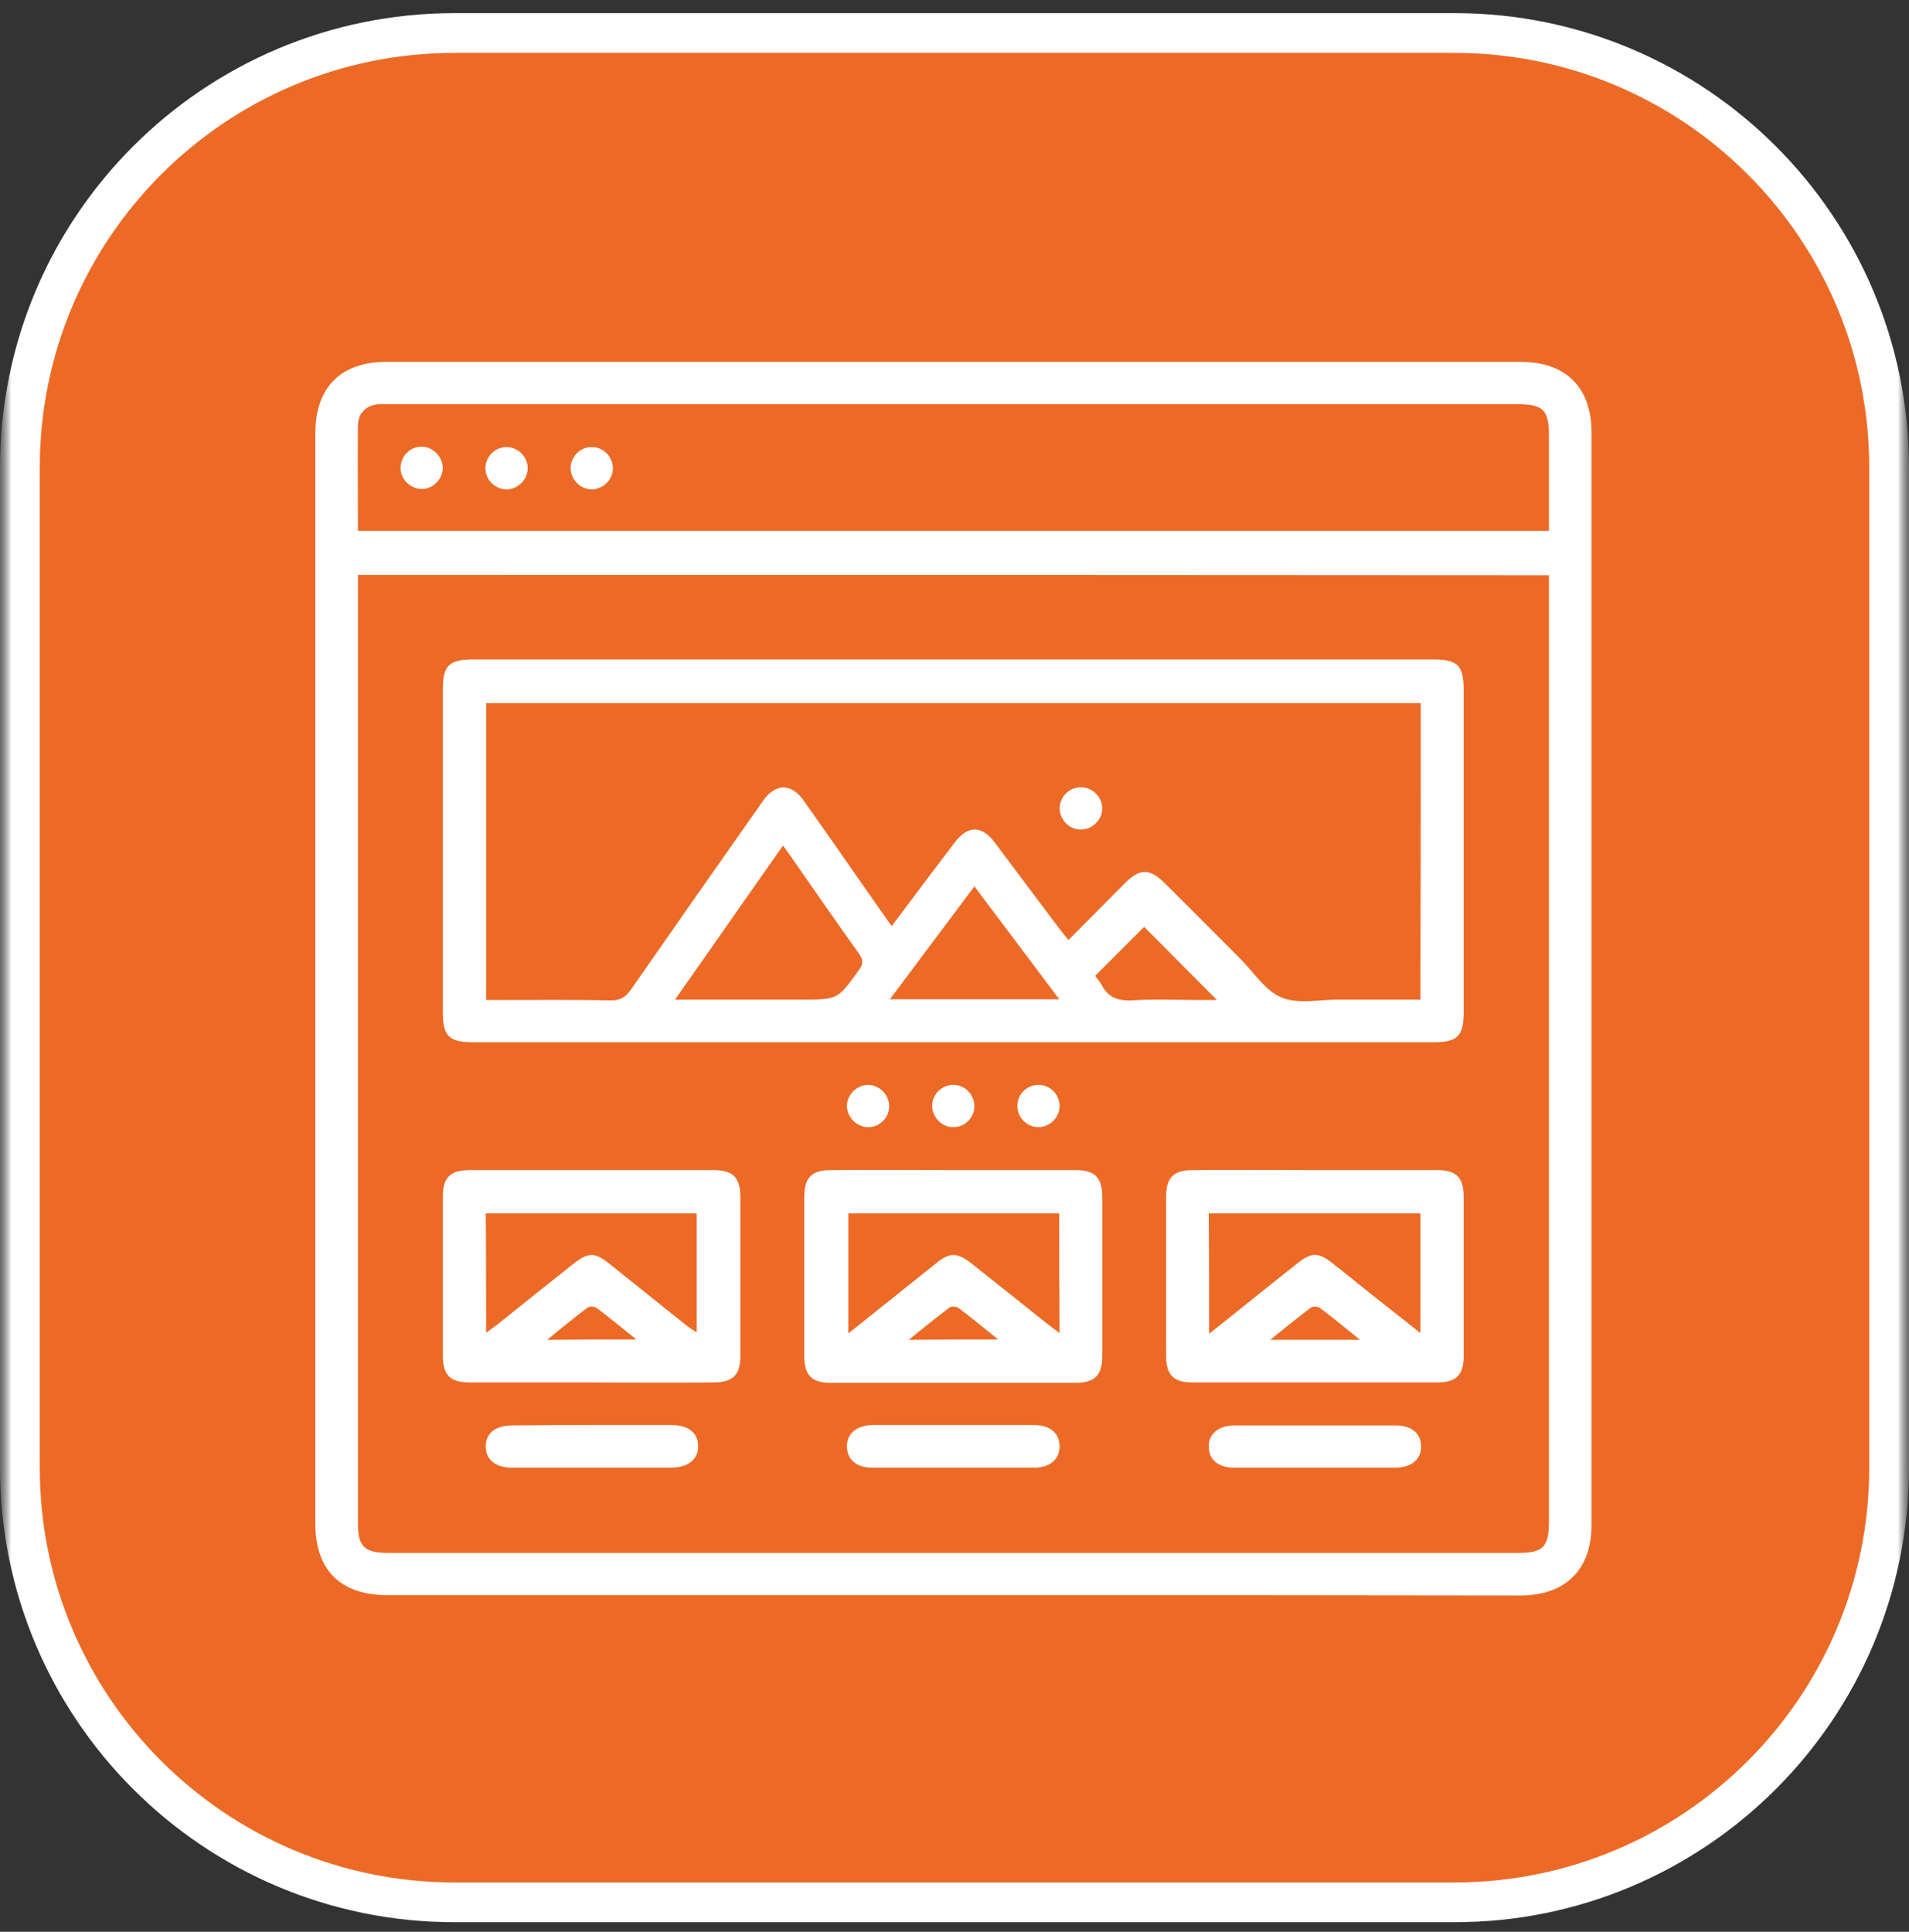 <svg width="84" height="85" viewBox="0 0 84 85" fill="none" xmlns="http://www.w3.org/2000/svg">
<rect x="0" y="0" width="84" height="85" fill="#333333" stroke="none"/>
<g clip-path="url(#clip0_491_5337)">
<mask id="mask0_491_5337" style="mask-type:luminance" maskUnits="userSpaceOnUse" x="0" y="0" width="84" height="85">
<path d="M84 0H0V85H84V0Z" fill="white"/>
</mask>
<g mask="url(#mask0_491_5337)">
<mask id="mask1_491_5337" style="mask-type:luminance" maskUnits="userSpaceOnUse" x="0" y="0" width="84" height="85">
<path d="M84 0H0V85H84V0Z" fill="white"/>
</mask>
<g mask="url(#mask1_491_5337)">
<path d="M64 1.453H20C9.438 1.453 0.875 10.016 0.875 20.578V64.578C0.875 75.141 9.438 83.703 20 83.703H64C74.562 83.703 83.125 75.141 83.125 64.578V20.578C83.125 10.016 74.562 1.453 64 1.453Z" fill="#EC6A26"/>
<path d="M64 1.453H20C9.438 1.453 0.875 10.016 0.875 20.578V64.578C0.875 75.141 9.438 83.703 20 83.703H64C74.562 83.703 83.125 75.141 83.125 64.578V20.578C83.125 10.016 74.562 1.453 64 1.453Z" stroke="white" stroke-width="1.75"/>
</g>
</g>
<g clip-path="url(#clip1_491_5337)">
<path d="M41.922 70.188C33.641 70.188 25.344 70.188 17.062 70.188C14.984 70.188 13.875 69.094 13.875 67.031C13.875 51.047 13.875 35.062 13.875 19.078C13.875 17.047 14.984 15.922 17.016 15.922C33.641 15.922 50.281 15.922 66.906 15.922C68.906 15.922 70.031 17.047 70.031 19.031C70.031 35.047 70.031 51.078 70.031 67.094C70.031 69.062 68.891 70.203 66.891 70.203C58.562 70.188 50.25 70.188 41.922 70.188ZM15.75 25.297C15.75 25.516 15.75 25.688 15.75 25.859C15.75 39.578 15.75 53.297 15.75 67.031C15.75 68.047 16.031 68.328 17.094 68.328C33.656 68.328 50.234 68.328 66.797 68.328C67.906 68.328 68.156 68.062 68.156 66.938C68.156 53.281 68.156 39.609 68.156 25.953C68.156 25.75 68.156 25.531 68.156 25.312C50.672 25.297 33.25 25.297 15.75 25.297ZM15.75 23.359C33.266 23.359 50.688 23.359 68.156 23.359C68.156 21.938 68.156 20.562 68.156 19.172C68.156 18.031 67.906 17.781 66.734 17.781C50.203 17.781 33.672 17.781 17.156 17.781C17 17.781 16.844 17.781 16.688 17.781C16.125 17.828 15.766 18.156 15.75 18.703C15.734 20.25 15.75 21.797 15.75 23.359Z" fill="white"/>
<path d="M42 29.016C49.016 29.016 56.031 29.016 63.062 29.016C64.141 29.016 64.406 29.281 64.406 30.359C64.406 35.078 64.406 39.797 64.406 44.516C64.406 45.594 64.141 45.859 63.062 45.859C48.984 45.859 34.906 45.859 20.828 45.859C19.75 45.859 19.484 45.594 19.484 44.516C19.484 39.797 19.484 35.078 19.484 30.359C19.484 29.281 19.75 29.016 20.828 29.016C27.891 29.016 34.953 29.016 42 29.016ZM62.516 30.938C48.766 30.938 35.078 30.938 21.391 30.938C21.391 35.297 21.391 39.625 21.391 44C21.609 44 21.797 44 21.984 44C23.609 44 25.219 43.984 26.844 44.016C27.297 44.031 27.531 43.875 27.781 43.516C29.703 40.75 31.641 37.984 33.578 35.234C34.125 34.453 34.812 34.453 35.359 35.219C36.156 36.344 36.953 37.484 37.734 38.609C38.219 39.297 38.703 40 39.234 40.75C40.188 39.484 41.094 38.266 42.016 37.062C42.578 36.312 43.203 36.312 43.766 37.062C44.688 38.297 45.609 39.531 46.531 40.75C46.672 40.938 46.828 41.141 47.016 41.359C47.875 40.5 48.688 39.672 49.5 38.859C50.156 38.203 50.578 38.203 51.234 38.844C52.359 39.953 53.469 41.078 54.578 42.188C55.172 42.781 55.672 43.594 56.391 43.891C57.109 44.188 58.031 43.984 58.875 43.984C59.562 43.984 60.234 43.984 60.922 43.984C61.438 43.984 61.969 43.984 62.5 43.984C62.516 39.609 62.516 35.281 62.516 30.938ZM34.453 37.203C32.859 39.484 31.312 41.688 29.703 43.984C30.016 43.984 30.188 43.984 30.375 43.984C32 43.984 33.609 43.984 35.234 43.984C36.875 43.984 36.859 43.984 37.812 42.656C38.016 42.375 37.969 42.203 37.781 41.938C36.859 40.656 35.969 39.359 35.062 38.062C34.891 37.812 34.703 37.547 34.453 37.203ZM46.609 43.969C45.328 42.266 44.125 40.656 42.875 39C41.609 40.688 40.406 42.297 39.156 43.969C41.688 43.969 44.094 43.969 46.609 43.969ZM48.188 42.938C48.266 43.047 48.375 43.172 48.469 43.328C48.75 43.875 49.172 44.047 49.797 44.016C50.766 43.953 51.75 44 52.719 44C53.016 44 53.312 44 53.547 44C52.453 42.906 51.391 41.828 50.344 40.781C49.656 41.469 48.938 42.188 48.188 42.938Z" fill="white"/>
<path d="M26 60.828C24.219 60.828 22.453 60.828 20.672 60.828C19.797 60.828 19.484 60.5 19.484 59.625C19.484 57.312 19.484 54.984 19.484 52.672C19.484 51.797 19.812 51.484 20.688 51.484C24.25 51.484 27.828 51.484 31.391 51.484C32.266 51.484 32.578 51.812 32.578 52.688C32.578 55 32.578 57.328 32.578 59.641C32.578 60.516 32.25 60.828 31.375 60.828C29.594 60.844 27.797 60.828 26 60.828ZM21.391 58.641C21.578 58.5 21.719 58.406 21.844 58.312C22.953 57.422 24.062 56.531 25.172 55.656C25.891 55.078 26.156 55.078 26.859 55.641C27.984 56.547 29.109 57.438 30.234 58.344C30.359 58.438 30.5 58.531 30.656 58.625C30.656 56.844 30.656 55.109 30.656 53.391C27.547 53.391 24.469 53.391 21.375 53.391C21.391 55.125 21.391 56.844 21.391 58.641ZM28 58.938C27.359 58.422 26.812 57.969 26.25 57.547C26.156 57.484 25.938 57.469 25.859 57.531C25.281 57.969 24.719 58.422 24.078 58.953C25.438 58.938 26.656 58.938 28 58.938Z" fill="white"/>
<path d="M41.953 51.484C43.75 51.484 45.547 51.484 47.328 51.484C48.172 51.484 48.5 51.813 48.5 52.656C48.5 55 48.5 57.328 48.5 59.672C48.5 60.516 48.172 60.844 47.328 60.844C43.734 60.844 40.156 60.844 36.562 60.844C35.719 60.844 35.391 60.516 35.391 59.672C35.391 57.328 35.391 55 35.391 52.656C35.391 51.813 35.719 51.484 36.562 51.484C38.359 51.469 40.156 51.484 41.953 51.484ZM46.609 53.391C43.484 53.391 40.391 53.391 37.328 53.391C37.328 55.156 37.328 56.859 37.328 58.672C38.672 57.594 39.953 56.578 41.219 55.563C41.781 55.109 42.109 55.109 42.688 55.547C43.719 56.359 44.734 57.172 45.75 57.984C46.016 58.203 46.281 58.406 46.625 58.656C46.609 56.844 46.609 55.141 46.609 53.391ZM43.922 58.938C43.281 58.422 42.734 57.969 42.172 57.547C42.078 57.484 41.859 57.469 41.781 57.531C41.203 57.969 40.641 58.422 39.984 58.953C41.344 58.938 42.562 58.938 43.922 58.938Z" fill="white"/>
<path d="M57.922 51.484C59.703 51.484 61.469 51.484 63.25 51.484C64.078 51.484 64.406 51.813 64.406 52.656C64.406 55 64.406 57.328 64.406 59.672C64.406 60.5 64.078 60.828 63.234 60.828C59.641 60.828 56.062 60.828 52.469 60.828C51.641 60.828 51.312 60.5 51.312 59.656C51.312 57.313 51.312 54.984 51.312 52.641C51.312 51.813 51.641 51.484 52.484 51.484C54.297 51.469 56.109 51.484 57.922 51.484ZM53.203 58.688C54.562 57.609 55.812 56.594 57.078 55.594C57.703 55.094 58.016 55.094 58.625 55.578C59.422 56.203 60.203 56.844 61 57.469C61.484 57.844 61.969 58.234 62.5 58.656C62.5 56.828 62.5 55.109 62.5 53.391C59.375 53.391 56.297 53.391 53.188 53.391C53.203 55.141 53.203 56.844 53.203 58.688ZM59.844 58.953C59.188 58.422 58.641 57.969 58.078 57.547C57.984 57.484 57.766 57.469 57.688 57.531C57.109 57.969 56.547 58.422 55.891 58.953C57.25 58.953 58.469 58.953 59.844 58.953Z" fill="white"/>
<path d="M26.047 62.703C27.219 62.703 28.391 62.703 29.562 62.703C30.297 62.703 30.734 63.062 30.719 63.641C30.719 64.219 30.281 64.562 29.547 64.578C27.203 64.578 24.875 64.578 22.531 64.578C21.797 64.578 21.375 64.219 21.375 63.641C21.375 63.062 21.797 62.719 22.547 62.719C23.703 62.703 24.875 62.703 26.047 62.703Z" fill="white"/>
<path d="M42 62.703C43.172 62.703 44.344 62.703 45.516 62.703C46.203 62.703 46.625 63.062 46.625 63.641C46.625 64.203 46.203 64.578 45.516 64.578C43.141 64.578 40.766 64.578 38.375 64.578C37.688 64.578 37.266 64.219 37.266 63.641C37.266 63.078 37.688 62.719 38.375 62.703C39.594 62.703 40.797 62.703 42 62.703Z" fill="white"/>
<path d="M57.828 64.578C56.657 64.578 55.485 64.578 54.313 64.578C53.61 64.578 53.203 64.234 53.188 63.672C53.172 63.094 53.61 62.719 54.328 62.719C56.688 62.719 59.047 62.719 61.407 62.719C62.11 62.719 62.516 63.062 62.532 63.625C62.547 64.203 62.11 64.578 61.391 64.578C60.203 64.578 59.016 64.578 57.828 64.578Z" fill="white"/>
<path d="M38.157 49.594C37.657 49.563 37.25 49.125 37.266 48.625C37.297 48.125 37.735 47.719 38.235 47.735C38.735 47.766 39.141 48.204 39.125 48.704C39.11 49.219 38.657 49.625 38.157 49.594Z" fill="white"/>
<path d="M41.938 49.594C41.438 49.594 41.016 49.156 41.016 48.656C41.016 48.141 41.453 47.734 41.953 47.734C42.469 47.734 42.875 48.172 42.875 48.672C42.875 49.188 42.438 49.609 41.938 49.594Z" fill="white"/>
<path d="M45.719 49.594C45.219 49.61 44.782 49.204 44.766 48.688C44.75 48.172 45.157 47.75 45.672 47.735C46.172 47.719 46.61 48.125 46.625 48.641C46.641 49.141 46.219 49.579 45.719 49.594Z" fill="white"/>
<path d="M19.484 20.578C19.484 21.078 19.062 21.516 18.562 21.516C18.062 21.516 17.625 21.094 17.625 20.594C17.625 20.078 18.031 19.656 18.547 19.656C19.047 19.656 19.469 20.078 19.484 20.578Z" fill="white"/>
<path d="M22.313 19.672C22.813 19.688 23.235 20.11 23.219 20.625C23.203 21.125 22.766 21.547 22.266 21.532C21.766 21.516 21.344 21.094 21.36 20.579C21.375 20.063 21.813 19.657 22.313 19.672Z" fill="white"/>
<path d="M26.047 19.672C26.562 19.672 26.969 20.11 26.969 20.61C26.969 21.11 26.531 21.532 26.031 21.532C25.531 21.532 25.109 21.094 25.109 20.594C25.109 20.078 25.547 19.657 26.047 19.672Z" fill="white"/>
<path d="M47.547 34.641C48.047 34.625 48.484 35.047 48.5 35.547C48.516 36.047 48.094 36.485 47.578 36.5C47.078 36.516 46.641 36.094 46.625 35.578C46.625 35.078 47.031 34.641 47.547 34.641Z" fill="white"/>
</g>
</g>
<defs>
<clipPath id="clip0_491_5337">
<rect width="84" height="85" fill="white"/>
</clipPath>
<clipPath id="clip1_491_5337">
<rect width="60" height="60" fill="white" transform="translate(12 13)"/>
</clipPath>
</defs>
</svg>
